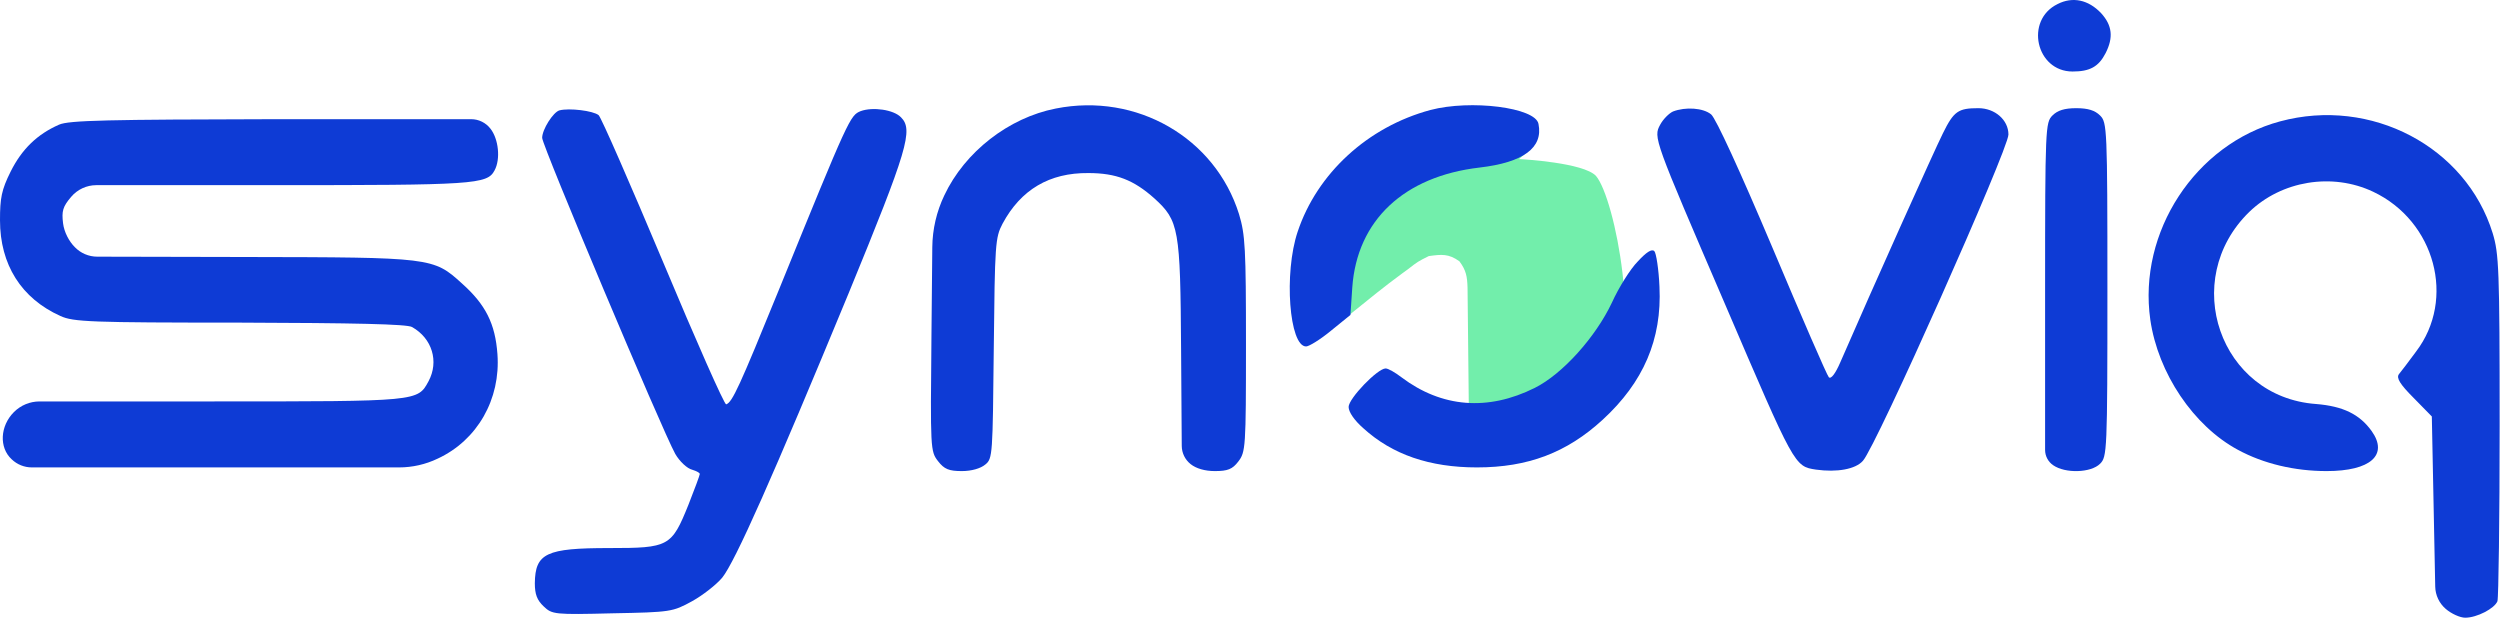 <svg width="682" height="169" viewBox="0 0 682 169" fill="none" xmlns="http://www.w3.org/2000/svg">
<path d="M418.037 32.464C418.949 33.376 418.949 33.376 419.291 35.884C418.844 39.761 417.181 40.82 414.388 43.41C415.521 43.433 431.955 44.394 435.368 47.971C440.629 54.065 448.19 93.517 439.017 104.524C438.493 105.171 437.97 105.818 437.431 106.484C431.293 113.345 420.587 119.375 411.329 120.229C402.907 120.605 398.711 112.055 400.706 112.355L400.346 78.514C400.255 75.45 399.982 73.763 398.126 71.281C395.189 69.178 393.295 69.377 389.76 69.862C386.78 71.355 386.78 71.355 384.002 73.511C383.493 73.881 382.983 74.251 382.459 74.632C377.783 78.063 373.282 81.716 368.78 85.369C363.093 89.973 363.093 89.973 360.507 89.812C358.155 88.751 357.873 87.736 356.922 85.369C356.543 82.3 356.626 79.223 356.637 76.133C356.622 75.313 356.608 74.492 356.592 73.646C356.587 65.928 358.131 58.899 362.281 52.303C362.712 51.602 363.142 50.902 363.585 50.18C370.618 40.133 380.83 33.117 392.767 30.112C401.283 28.783 410.104 28.984 418.037 32.464Z" fill="#72EEAB"/>
<path d="M390.202 30.011C373.102 34.611 359.302 47.311 354.002 63.211C350.202 74.511 351.702 94.511 356.302 94.511C357.102 94.511 360.202 92.611 363.102 90.211L368.402 85.911L368.902 78.411C370.202 60.111 383.002 48.111 403.602 45.711C415.602 44.311 421.002 40.311 419.702 33.811C418.902 29.311 401.202 27.111 390.202 30.011Z" fill="#0E3BD5"/>
<path d="M446.802 71.311C444.802 73.311 441.602 78.411 439.702 82.611C435.302 91.911 426.302 102.011 418.702 105.811C405.902 112.211 393.302 111.211 382.302 102.911C380.602 101.611 378.702 100.511 378.002 100.511C375.802 100.511 367.902 108.711 367.902 111.011C367.902 112.411 369.502 114.711 371.902 116.811C379.802 124.011 390.002 127.511 402.902 127.511C416.802 127.511 427.402 123.511 437.202 114.511C448.302 104.311 453.402 92.611 452.702 78.211C452.502 73.411 451.802 69.011 451.302 68.511C450.602 67.811 449.102 68.811 446.802 71.311Z" fill="#0E3BD5"/>
<path d="M561.302 1.111C552.302 5.511 555.402 19.511 565.402 19.511C570.102 19.511 572.502 18.211 574.402 14.511C576.602 10.211 576.202 6.911 573.202 3.611C569.702 -0.089 565.402 -0.989 561.302 1.111Z" fill="#0E3BD5"/>
<path d="M288.002 29.611C275.202 32.111 263.202 41.411 257.602 53.311C255.494 57.724 254.378 62.545 254.331 67.436L254.102 91.511C253.802 122.511 253.802 123.111 255.902 125.811C257.602 128.011 258.902 128.511 262.402 128.511C265.002 128.511 267.502 127.811 268.802 126.711C270.802 125.111 270.802 124.011 271.102 95.011C271.402 66.511 271.502 64.811 273.502 61.011C278.502 51.711 286.302 47.111 296.902 47.211C304.502 47.211 309.302 49.111 314.902 54.111C321.602 60.211 322.002 62.311 322.202 95.411L322.381 121.65C322.394 123.585 323.285 125.41 324.802 126.611C326.302 127.811 328.702 128.511 331.402 128.511C334.902 128.511 336.202 128.011 337.802 125.911C339.802 123.311 339.902 122.111 339.902 94.011C339.902 67.811 339.702 64.011 338.002 58.411C331.502 37.611 310.102 25.211 288.002 29.611Z" fill="#0E3BD5"/>
<path d="M152.602 30.111C150.902 30.611 147.902 35.311 147.902 37.611C147.902 39.711 180.602 117.311 184.202 123.811C185.402 125.911 187.502 127.831 188.802 128.131C190.102 128.531 190.902 129.011 190.902 129.311C190.902 129.611 189.502 133.411 187.802 137.711C183.202 149.111 182.502 149.511 166.202 149.511C149.002 149.511 146.002 150.911 145.902 159.111C145.902 162.111 146.502 163.711 148.302 165.411C150.602 167.611 151.202 167.711 167.102 167.311C183.002 167.011 183.502 166.911 188.802 164.011C191.702 162.411 195.402 159.511 197.002 157.611C200.502 153.311 210.802 130.111 231.502 80.011C247.602 40.811 249.202 35.411 245.802 32.011C243.802 29.911 238.102 29.111 234.802 30.311C231.902 31.511 231.702 31.811 212.502 79.011C201.702 105.511 199.802 109.711 198.102 110.311C197.602 110.411 189.902 93.011 180.902 71.511C171.902 50.111 164.002 32.011 163.302 31.411C161.802 30.211 155.302 29.411 152.602 30.111Z" fill="#0E3BD5"/>
<path d="M456.402 30.411C455.302 30.911 453.702 32.511 452.902 34.011C451.002 37.511 451.102 37.711 470.602 83.011C489.602 127.311 489.502 127.211 495.402 128.111C501.102 128.911 506.202 128.011 508.202 125.711C511.802 121.811 547.902 40.711 547.902 36.711C547.902 32.711 544.202 29.511 539.702 29.511C534.202 29.511 533.002 30.311 530.002 36.411C527.702 41.011 510.902 78.411 502.002 98.911C500.702 101.911 499.502 103.511 498.902 102.911C498.402 102.411 491.502 86.511 483.502 67.511C474.702 46.711 468.102 32.311 466.802 31.211C464.602 29.411 459.802 29.111 456.402 30.411Z" fill="#0E3BD5"/>
<path d="M559.902 31.511C558.002 33.411 557.902 34.811 557.902 79.411V122.748C557.902 124.414 558.726 125.973 560.102 126.911C563.402 129.211 570.402 129.011 572.902 126.511C574.802 124.611 574.902 123.211 574.902 79.011C574.902 34.811 574.802 33.411 572.902 31.511C571.502 30.111 569.602 29.511 566.402 29.511C563.202 29.511 561.302 30.111 559.902 31.511Z" fill="#0E3BD5"/>
<path d="M622.002 33.111C598.902 39.311 583.202 63.311 586.602 87.211C588.702 101.811 598.402 116.211 610.502 122.711C617.502 126.511 626.002 128.511 634.702 128.511C646.702 128.511 651.602 124.111 647.002 117.611C643.702 113.011 639.202 110.811 631.802 110.211C605.602 108.311 594.502 76.411 613.602 57.811C622.402 49.311 636.202 47.011 647.402 52.311C664.302 60.311 670.002 81.611 659.102 95.911C657.102 98.611 655.002 101.411 654.402 102.111C653.702 103.111 654.702 104.811 658.402 108.511L663.402 113.611L663.902 138.611L664.329 160.024C664.375 162.37 665.421 164.584 667.202 166.111C668.702 167.411 671.102 168.511 672.502 168.511C675.702 168.511 680.502 166.011 681.302 164.011C681.602 163.111 681.902 141.511 681.902 116.011C681.902 73.311 681.702 69.211 680.002 63.611C672.702 40.011 646.802 26.411 622.002 33.111Z" fill="#0E3BD5"/>
<path d="M16.102 34.011C10.202 36.611 6.002 40.611 2.902 46.811C0.402 51.811 0 54.077 0 60.077C0 72.177 5.802 81.411 16.502 86.211C20.002 87.811 24.602 88.011 65.402 88.011C96.702 88.111 111.002 88.411 112.402 89.211C117.902 92.311 119.802 98.611 116.902 104.011C113.902 109.511 114.302 109.511 58.402 109.511H10.803C8.177 109.511 5.659 110.554 3.802 112.411C0.002 116.211 -0.298 122.111 3.202 125.311C4.678 126.723 6.642 127.511 8.685 127.511L60.002 127.511H108.856C112.507 127.511 116.111 126.691 119.402 125.111C130.202 120.111 136.602 108.911 135.702 96.611C135.102 88.311 132.502 83.111 126.002 77.311C118.202 70.211 117.702 70.211 67.302 70.111L26.509 70.019C24.204 70.014 22 69.073 20.402 67.411C18.802 65.811 17.502 63.311 17.202 60.911C16.802 57.611 17.102 56.411 19.402 53.711C21.114 51.682 23.634 50.511 26.289 50.511L74.802 50.511C129.202 50.511 132.902 50.311 134.902 46.511C136.602 43.411 136.002 37.911 133.802 35.111C132.541 33.472 130.59 32.511 128.522 32.511H75.602C29.402 32.611 18.802 32.811 16.102 34.011Z" fill="#0E3BD5"/>
</svg>
